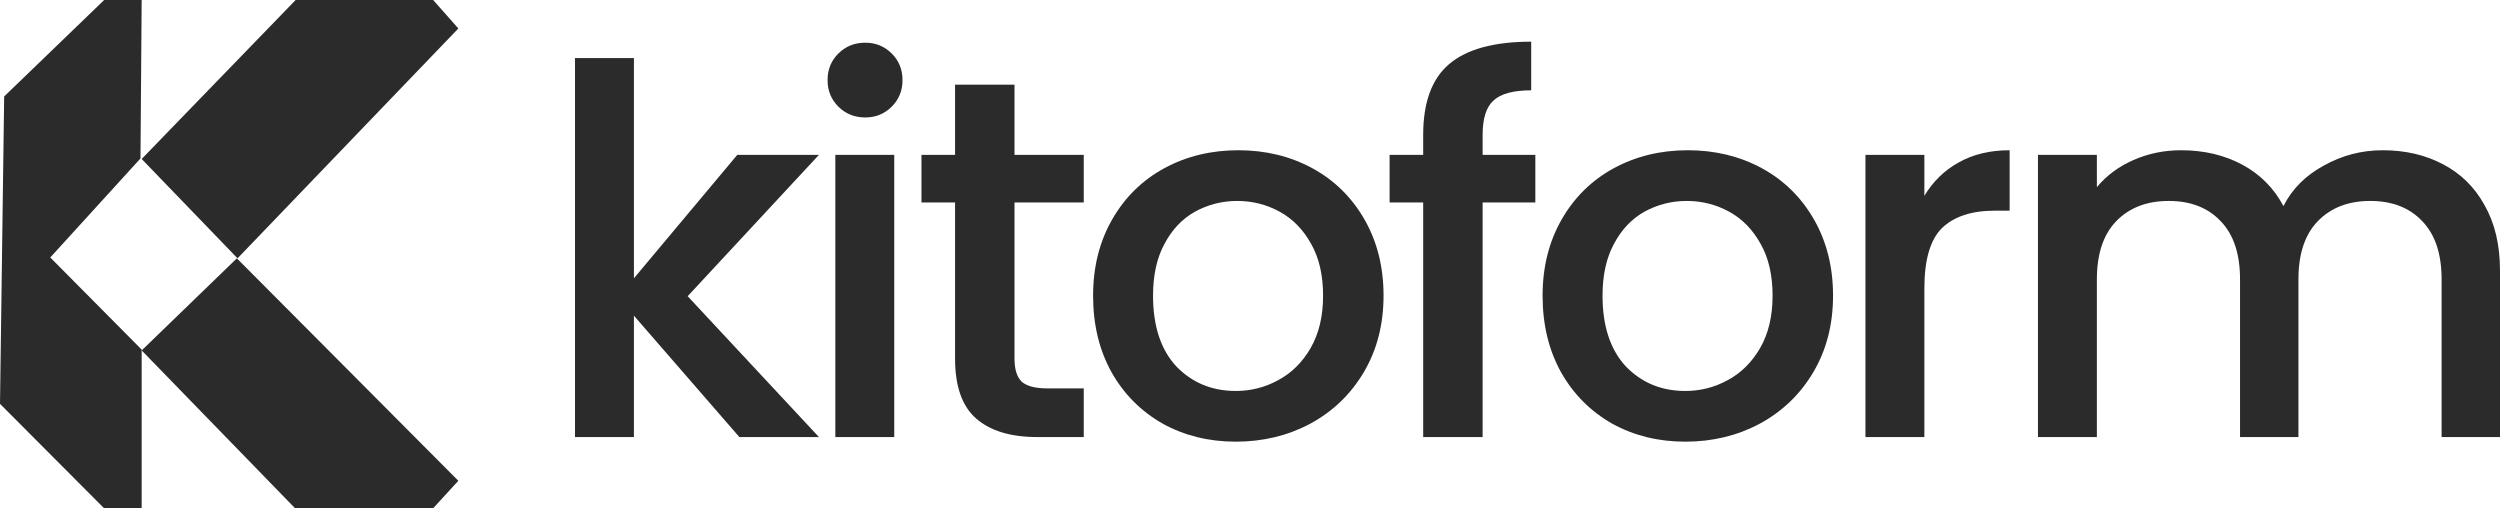 <svg width="300" height="61" viewBox="0 0 300 61" fill="none" xmlns="http://www.w3.org/2000/svg">
<path d="M17 19.077L28.504 31L55 3.417L51.979 0H35.477L17 19.077Z" fill="#2b2b2b"/>
<path d="M17 42.053L28.423 31L55 57.693L51.969 61H35.417L17 42.053Z" fill="#2b2b2b"/>
<path d="M17 41.953V61H12.5L0 48.462L0.5 11.573L12.5 0H17L16.858 19.013L6.032 30.896L17 41.953Z" fill="#2b2b2b"/>
<path d="M285.922 18.029C288.609 18.029 291.007 18.583 293.116 19.689C295.266 20.795 296.94 22.434 298.139 24.606C299.38 26.777 300 29.399 300 32.472V52.447H292.992V33.517C292.992 30.485 292.227 28.17 290.697 26.572C289.167 24.933 287.079 24.114 284.433 24.114C281.787 24.114 279.678 24.933 278.107 26.572C276.577 28.17 275.813 30.485 275.813 33.517V52.447H268.804V33.517C268.804 30.485 268.04 28.17 266.51 26.572C264.98 24.933 262.892 24.114 260.246 24.114C257.6 24.114 255.491 24.933 253.92 26.572C252.39 28.17 251.625 30.485 251.625 33.517V52.447H244.555V18.583H251.625V22.454C252.783 21.061 254.251 19.976 256.029 19.197C257.806 18.419 259.708 18.029 261.734 18.029C264.463 18.029 266.903 18.603 269.053 19.75C271.202 20.898 272.856 22.557 274.014 24.729C275.048 22.68 276.66 21.061 278.852 19.873C281.043 18.644 283.4 18.029 285.922 18.029Z" fill="#2b2b2b"/>
<path d="M230.924 23.499C231.958 21.779 233.322 20.447 235.017 19.505C236.754 18.521 238.8 18.029 241.157 18.029V25.282H239.358C236.588 25.282 234.48 25.978 233.033 27.371C231.627 28.764 230.924 31.182 230.924 34.624V52.447H223.854V18.583H230.924V23.499Z" fill="#2b2b2b"/>
<path d="M202.228 53C199.003 53 196.088 52.283 193.483 50.849C190.879 49.374 188.832 47.325 187.343 44.703C185.855 42.04 185.111 38.967 185.111 35.484C185.111 32.042 185.876 28.99 187.405 26.326C188.935 23.663 191.023 21.615 193.669 20.18C196.316 18.747 199.272 18.029 202.538 18.029C205.804 18.029 208.761 18.747 211.407 20.18C214.053 21.615 216.141 23.663 217.671 26.326C219.201 28.99 219.965 32.042 219.965 35.484C219.965 38.926 219.18 41.978 217.609 44.642C216.038 47.305 213.888 49.374 211.159 50.849C208.471 52.283 205.494 53 202.228 53ZM202.228 46.916C204.047 46.916 205.742 46.485 207.314 45.625C208.926 44.764 210.228 43.474 211.221 41.753C212.213 40.032 212.709 37.942 212.709 35.484C212.709 33.026 212.234 30.956 211.283 29.277C210.332 27.556 209.071 26.265 207.5 25.405C205.928 24.544 204.233 24.114 202.414 24.114C200.595 24.114 198.9 24.544 197.328 25.405C195.799 26.265 194.579 27.556 193.669 29.277C192.76 30.956 192.305 33.026 192.305 35.484C192.305 39.131 193.235 41.958 195.096 43.965C196.998 45.932 199.375 46.916 202.228 46.916Z" fill="#2b2b2b"/>
<path d="M184.241 24.298H177.915V52.447H170.782V24.298H166.751V18.583H170.782V16.186C170.782 12.293 171.816 9.466 173.883 7.704C175.992 5.901 179.279 5 183.744 5V10.839C181.594 10.839 180.085 11.248 179.217 12.068C178.349 12.846 177.915 14.219 177.915 16.186V18.583H184.241V24.298Z" fill="#2b2b2b"/>
<path d="M148.288 53C145.063 53 142.149 52.283 139.544 50.849C136.939 49.374 134.892 47.325 133.404 44.703C131.915 42.04 131.171 38.967 131.171 35.484C131.171 32.042 131.936 28.99 133.466 26.326C134.996 23.663 137.084 21.615 139.73 20.18C142.376 18.747 145.332 18.029 148.599 18.029C151.865 18.029 154.821 18.747 157.467 20.18C160.113 21.615 162.201 23.663 163.731 26.326C165.261 28.99 166.026 32.042 166.026 35.484C166.026 38.926 165.24 41.978 163.669 44.642C162.098 47.305 159.948 49.374 157.219 50.849C154.532 52.283 151.555 53 148.288 53ZM148.288 46.916C150.108 46.916 151.803 46.485 153.374 45.625C154.986 44.764 156.289 43.474 157.281 41.753C158.273 40.032 158.77 37.942 158.77 35.484C158.77 33.026 158.294 30.956 157.343 29.277C156.392 27.556 155.131 26.265 153.56 25.405C151.989 24.544 150.294 24.114 148.474 24.114C146.655 24.114 144.96 24.544 143.389 25.405C141.859 26.265 140.639 27.556 139.73 29.277C138.82 30.956 138.365 33.026 138.365 35.484C138.365 39.131 139.296 41.958 141.156 43.965C143.058 45.932 145.436 46.916 148.288 46.916Z" fill="#2b2b2b"/>
<path d="M121.74 24.298V43.044C121.74 44.314 122.029 45.236 122.608 45.809C123.228 46.342 124.262 46.608 125.709 46.608H130.05V52.447H124.469C121.285 52.447 118.846 51.709 117.151 50.234C115.455 48.759 114.608 46.362 114.608 43.044V24.298H110.576V18.583H114.608V10.163H121.74V18.583H130.05V24.298H121.74Z" fill="#2b2b2b"/>
<path d="M103.837 14.096C102.555 14.096 101.48 13.666 100.612 12.805C99.743 11.945 99.309 10.88 99.309 9.609C99.309 8.339 99.743 7.274 100.612 6.414C101.48 5.553 102.555 5.123 103.837 5.123C105.077 5.123 106.131 5.553 107 6.414C107.868 7.274 108.302 8.339 108.302 9.609C108.302 10.88 107.868 11.945 107 12.805C106.131 13.666 105.077 14.096 103.837 14.096ZM107.31 18.583V52.447H100.24V18.583H107.31Z" fill="#2b2b2b"/>
<path d="M82.52 35.545L98.273 52.447H88.722L76.07 37.881V52.447H69V6.967H76.07V33.394L88.474 18.583H98.273L82.52 35.545Z" fill="#2b2b2b"/>
</svg>
